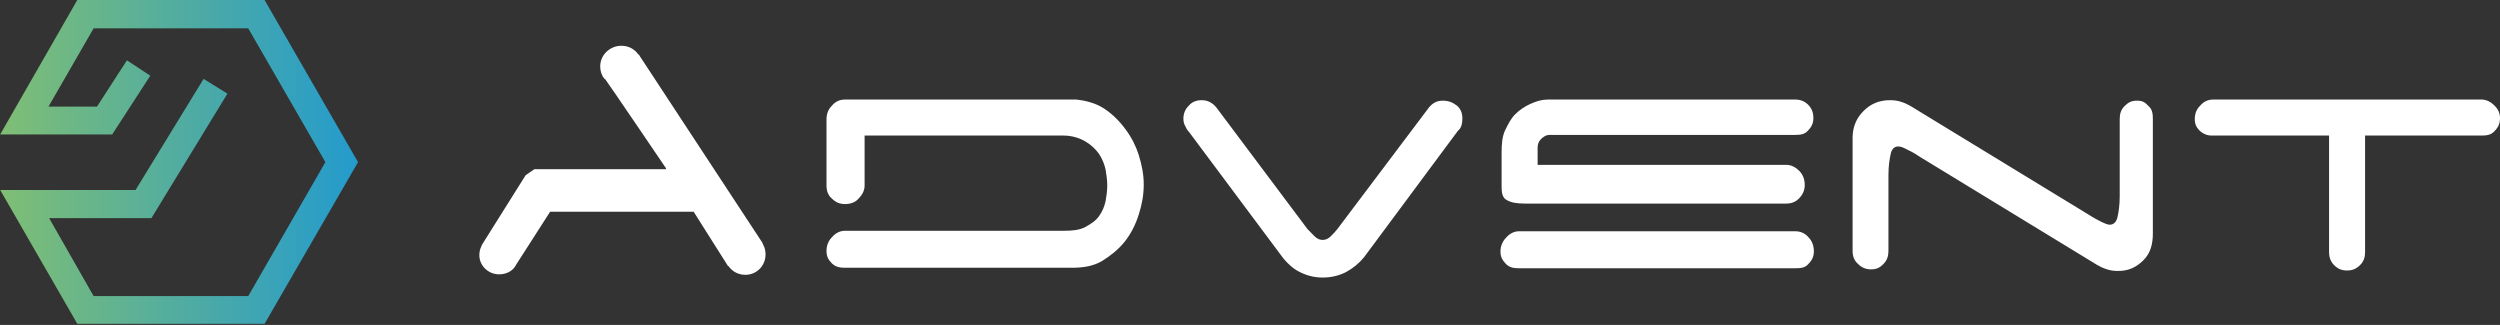 <svg version="1.2" xmlns="http://www.w3.org/2000/svg" viewBox="0 0 1562 203" width="1562" height="203">
	<rect x="0" y="0" width="1562" height="203" fill="#333333" stroke="none"/>
	<title>advent-logo-svg</title>
	<defs>
		<linearGradient id="g1" x2="1" gradientUnits="userSpaceOnUse" gradientTransform="matrix(223.716,0,0,202.348,-0.063,101.188)">
			<stop offset=".004" stop-color="#7fbe74"/>
			<stop offset="1" stop-color="#249bcd"/>
		</linearGradient>
	</defs>
	<style>
		.s0 { fill: url(#g1) } 
		.s1 { fill: #ffffff } 
	</style>
	<path id="Layer" class="s0" d="m165.3 0h-117l-48.2 84h70l23.8-36.7-14.6-9.6-18.7 28.9h-30.3l28.2-48.9h96.6l48.2 83.6-48.2 83.7h-96.6l-27.8-48.7h63.9l47.5-77.8-14.9-9.2-42.5 69.4h-84.6l48.2 83.6h117l1-1.7 57.4-99.3z"/>
	<path id="Layer" class="s1" d="m703.3 80.9c-3.7-5.1-8.1-9.5-13.2-12.9-5.1-3.4-11.2-5.1-17.7-5.8h-144.5c-3.4 0-6.1 1.4-8.1 3.8-2.4 2.3-3.4 5.4-3.4 8.5v41.4c0 3.4 1 6.2 3.4 8.2 2.4 2.4 5.1 3.4 8.1 3.4 3.4 0 6.5-1 8.5-3.4 2.4-2.4 3.8-5.1 3.8-8.2v-31.2h124.4c5.4 0 10.2 1.7 13.6 3.7 3.4 2 6.4 4.8 8.5 7.8 2 3.1 3.4 6.5 4.1 9.9 0.6 3.4 1 6.8 1 9.8 0 3.1-0.4 6.2-1 9.6-0.7 3.4-2.1 6.8-4.1 9.5-2.1 3-4.8 4.7-8.5 6.8-3.8 2-8.2 2.4-13.6 2.4h-136.7c-3.4 0-6.1 1.7-8.1 4-2.4 2.4-3.4 5.5-3.4 8.5 0 3.4 1 5.5 3.4 7.9 2.4 2.3 5.1 2.7 8.1 2.7h141.8c7.1 0 13.2-1 18.7-4.1 5.4-3.4 10.2-7.1 14.3-12.2 4-5.1 6.8-10.6 8.8-17 2-6.2 3.1-12.3 3.1-18.7 0-6.2-1.1-11.9-3.1-18.4-1.7-5.4-4.4-10.9-8.2-16zm198.2-18c-3.7 0-6.4 1.4-8.8 4.4l-57.1 75.8c-1.1 1.4-2.4 2.8-4.1 4.5-1.7 1.7-3.4 2.3-5.1 2.3-1.7 0-3.4-0.6-5.1-2.3-1.7-1.7-3.1-3.1-4.4-4.5l-56.8-75.8c-2.4-3-5.4-4.7-9.2-4.7-3.4 0-6.1 1-8.1 3.4-2.4 2.3-3.4 5.1-3.4 8.1 0 1.7 0.3 3.1 1 4.4 0.7 1.4 1.3 2.8 2.4 3.8l59.1 79.2c3.1 3.7 6.5 6.8 10.9 8.8 4.4 2.1 8.8 3.1 13.6 3.1 5.1 0 9.8-1 14.6-3.4q6.6-3.6 11.2-9.2l58.8-79.2 0.4-0.3c1.7-1.7 2.3-4.1 2.3-7.2 0-3.4-1-6.1-3.4-8.1-2.7-2.1-5.4-3.1-8.8-3.1zm220.3 81.6h-172.7c-3.4 0-6.1 1.7-8.2 4.1-2.3 2.4-3.4 5.4-3.4 8.5 0 3.4 1.1 5.4 3.4 7.8 2.4 2.4 5.1 2.7 8.2 2.7h172.7c3.4 0 6.1-0.3 8.1-2.7 2.4-2.4 3.4-4.8 3.4-7.8 0-3.4-1-6.5-3.4-8.9-2-2.3-4.7-3.7-8.1-3.7zm0-82.3h-154.7c-3.7 0-7.1 1-10.9 2.7-3.7 1.7-6.8 3.8-9.5 6.5-2.7 2.7-4.4 6.1-6.4 10.2-1.7 3.7-2.1 8.5-2.1 13.3v21.7c0 4.4 0.7 7.2 3.4 8.5 2.4 1.4 5.8 2.1 11.2 2.1h163.2c3.4 0 6.1-1.1 8.2-3.4 2.3-2.4 3.4-5.1 3.4-8.2 0-3.4-1.1-6.5-3.4-8.8-2.4-2.4-5.1-3.8-8.2-3.8h-155.3v-10.9c0-1.7 0.6-3.7 2-5.1 1.4-1.3 3.1-2.7 5.4-2.7h153.3c3.4 0 6.2-0.3 8.2-2.7 2.4-2.4 3.4-4.8 3.4-7.8 0-3.4-1-6.1-3.4-8.5-1.7-1.7-4.4-3.1-7.8-3.1zm213.4 0.7c-3.4 0-5.4 1-7.8 3.4-2.4 2.4-3 5.1-3 8.2v47.9c0 5.8-0.7 10.2-1.4 13.3-0.7 3-2.4 4.7-4.8 4.7-1.3 0-3-0.7-5.1-1.7-2-1-4.7-2.4-7.8-4.4l-111.5-68c-1.7-1-3.7-2-6.1-2.7-2-0.7-4.4-1-6.8-1-6.8 0-12.2 2.3-16.6 6.8-4.5 4.4-6.8 10.2-6.8 16.6v70.7c0 3.4 1 6.2 3.4 8.2 2.3 2.4 5.1 3.4 8.1 3.4 3.4 0 5.5-1 7.8-3.4 2.4-2.4 3.1-5.1 3.1-8.2v-47.2c0-5.8 0.7-10.2 1.4-13.3 0.6-3 2.3-4.7 4.7-4.7 1.4 0 3.1 0.6 5.1 1.7 2.1 1 4.8 2.3 7.8 4.4l111.5 68c1.7 1 3.8 2 6.1 2.7 2.1 0.7 4.5 1 6.8 1 6.8 0 11.6-2.4 16-6.8 4.4-4.4 5.8-10.2 5.8-16.6v-71.4c0-3.4-0.3-6.2-2.7-8.2-2.1-2.4-3.8-3.4-7.2-3.4zm223.4 3.1c-2.4-2.4-5.1-3.8-8.2-3.8h-167.6c-3.4 0-6.1 1.4-8.1 3.8-2.4 2.3-3.4 5.1-3.4 8.5 0 3 1 5.1 3 7.1 2.1 2 4.8 3.1 7.5 3.1h73.4v72.7q0 5.1 3.1 8.2c2.4 2.4 4.7 3.4 8.1 3.4 3.4 0 5.8-1 8.2-3.4 2.4-2.4 3.1-5.1 3.1-8.2v-72.7h72.7c3.4 0 6.1-0.4 8.2-2.8 2.3-2.3 3.4-4.7 3.4-8.1 0-3.1-1.1-5.5-3.4-7.8zm-1082.3 85.6l-76.8-116.9c0-0.4-0.4-0.7-0.7-0.7-2.4-3.4-6.1-5.4-10.6-5.4-7.1 0-13.2 5.7-13.2 12.9 0 3 1 5.8 2.7 7.8h0.3c1.4 1.7 38.1 55.8 38.1 55.8v0.6h-82.2l-5.5 3.8-27.5 43.8c0 0 0 0 0 0.4-1 1.7-1.4 3.7-1.4 5.8 0 6.4 5.5 11.9 12.3 11.9 4.7 0 8.8-2.1 10.8-6.2l21.1-32.9h89.7l21.5 34h0.3c2.4 3.4 6.1 5.4 10.5 5.4 7.2 0 12.6-5.8 12.6-12.6 0-2-0.3-4.1-1.3-5.8z"/>
</svg>